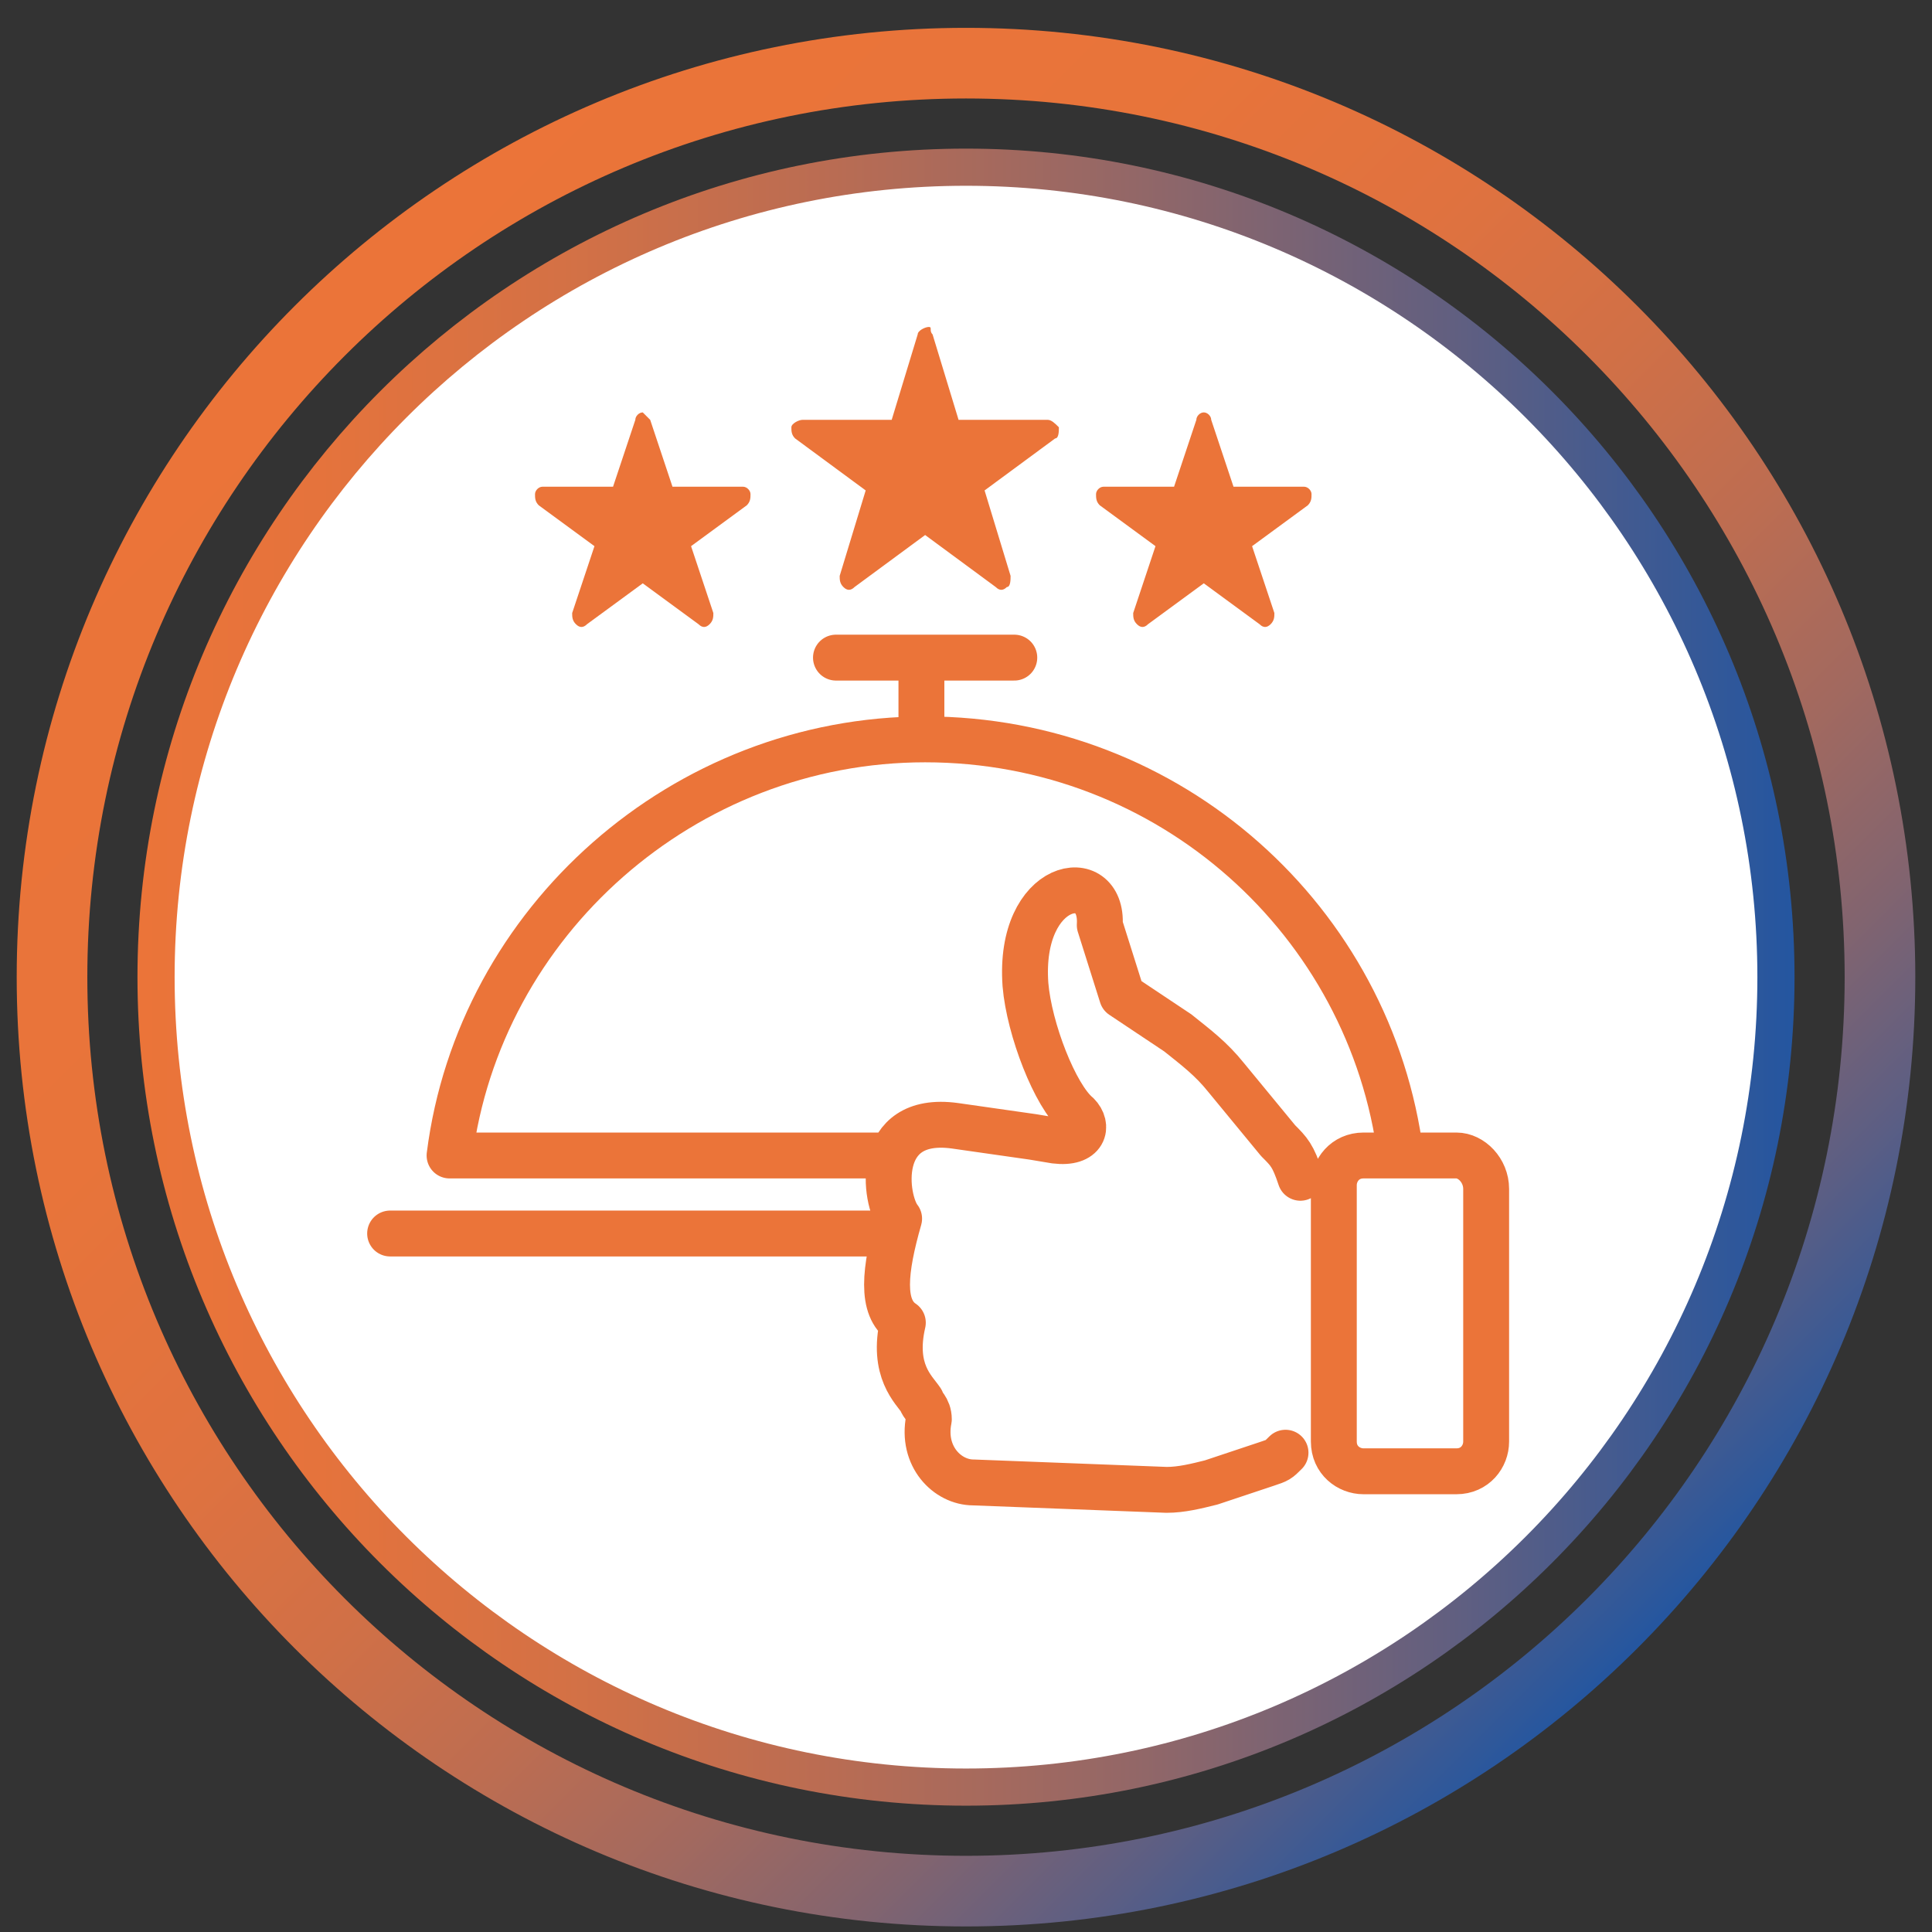 <svg width="52" height="52" viewBox="0 0 52 52" fill="none" xmlns="http://www.w3.org/2000/svg">
<rect x="0" y="0" width="52" height="52" fill="#333333" stroke="none"/>
<path d="M26 48.1C38.04 48.1 47.8 38.34 47.8 26.3C47.8 14.26 38.04 4.5 26 4.5C13.96 4.5 4.2 14.26 4.2 26.3C4.2 38.34 13.96 48.1 26 48.1Z" fill="white" stroke="url(#paint0_linear_366_183)" stroke-miterlimit="10"/>
<path d="M26 50.9C39.586 50.9 50.6 39.886 50.6 26.3C50.6 12.714 39.586 1.7 26 1.7C12.414 1.7 1.4 12.714 1.4 26.3C1.4 39.886 12.414 50.9 26 50.9Z" stroke="url(#paint1_linear_366_183)" stroke-width="1.901" stroke-miterlimit="10"/>
<path d="M24.8 17.7V19.7M22.5 17.7H27.3M23.9 31.1H12.1C12.9 24.8 18.4 19.9 24.9 19.9C31.5 19.9 36.9 24.8 37.7 31.1M10.5 33.2H23.8M35 31.7C34.8 31.1 34.7 31 34.4 30.7L33 29C32.6 28.5 32.2 28.2 31.7 27.8L30.2 26.8L29.6 24.9C29.7 23.3 27.4 23.7 27.6 26.5C27.7 27.7 28.4 29.5 29 30C29.3 30.3 29.2 30.8 28.4 30.7L27.8 30.6L25.7 30.3C23.5 30 23.8 32.3 24.2 32.8C23.8 34.2 23.7 35.2 24.3 35.6C24 36.9 24.6 37.4 24.8 37.7C24.8 37.8 25 37.9 25 38.2C24.8 39.2 25.5 39.9 26.2 39.9L31.4 40.1C31.8 40.1 32.2 40 32.6 39.9L34.1 39.4C34.4 39.3 34.4 39.3 34.6 39.1M39.2 31.1H36.7C36.2 31.1 35.9 31.5 35.9 31.9V38.8C35.9 39.3 36.3 39.6 36.7 39.6H39.2C39.7 39.6 40 39.2 40 38.8V32C40 31.5 39.6 31.1 39.2 31.1Z" stroke="#EB7439" stroke-width="1.235" stroke-miterlimit="22.926" stroke-linecap="round" stroke-linejoin="round"/>
<path fill-rule="evenodd" clip-rule="evenodd" d="M25.1 9L25.8 11.3H28.2C28.3 11.3 28.4 11.4 28.5 11.5C28.5 11.6 28.5 11.8 28.4 11.8L26.5 13.2L27.2 15.5C27.2 15.6 27.2 15.8 27.1 15.8C27 15.9 26.9 15.9 26.8 15.8L24.9 14.4L23 15.8C22.9 15.9 22.8 15.9 22.7 15.8C22.6 15.7 22.6 15.6 22.6 15.5L23.3 13.2L21.4 11.8C21.3 11.7 21.3 11.6 21.3 11.5C21.3 11.4 21.5 11.3 21.6 11.3H24L24.7 9C24.7 8.9 24.9 8.8 25 8.8C25.1 8.8 25 8.9 25.1 9Z" fill="#EB7439"/>
<path fill-rule="evenodd" clip-rule="evenodd" d="M32.6 11.3L33.2 13.1H35.1C35.2 13.1 35.3 13.2 35.3 13.3C35.3 13.4 35.3 13.5 35.2 13.6L33.7 14.7L34.3 16.5C34.3 16.6 34.3 16.7 34.2 16.8C34.1 16.9 34 16.9 33.9 16.8L32.4 15.7L30.9 16.8C30.8 16.9 30.7 16.9 30.6 16.8C30.5 16.7 30.5 16.6 30.5 16.5L31.1 14.7L29.6 13.6C29.5 13.5 29.5 13.4 29.5 13.3C29.5 13.2 29.6 13.1 29.7 13.1H31.6L32.2 11.3C32.2 11.2 32.3 11.1 32.4 11.1C32.5 11.1 32.6 11.2 32.6 11.3Z" fill="#EB7439"/>
<path fill-rule="evenodd" clip-rule="evenodd" d="M17.5 11.3L18.1 13.1H20C20.1 13.1 20.2 13.2 20.2 13.3C20.2 13.4 20.2 13.5 20.1 13.6L18.6 14.7L19.2 16.5C19.2 16.6 19.2 16.7 19.1 16.8C19 16.9 18.9 16.9 18.8 16.8L17.3 15.7L15.8 16.8C15.7 16.9 15.6 16.9 15.5 16.8C15.4 16.7 15.4 16.6 15.4 16.5L16 14.7L14.5 13.6C14.4 13.5 14.4 13.4 14.4 13.3C14.4 13.2 14.5 13.1 14.6 13.1H16.5L17.1 11.3C17.1 11.2 17.2 11.1 17.3 11.1C17.3 11.1 17.4 11.2 17.5 11.3Z" fill="#EB7439"/>
<defs>
<linearGradient id="paint0_linear_366_183" x1="3.684" y1="26.302" x2="48.285" y2="26.302" gradientUnits="userSpaceOnUse">
<stop stop-color="#EB7439"/>
<stop offset="0.11" stop-color="#E5733C"/>
<stop offset="0.256" stop-color="#D47145"/>
<stop offset="0.421" stop-color="#B96C53"/>
<stop offset="0.601" stop-color="#936767"/>
<stop offset="0.794" stop-color="#615F80"/>
<stop offset="0.993" stop-color="#26569F"/>
<stop offset="1" stop-color="#2456A0"/>
</linearGradient>
<linearGradient id="paint1_linear_366_183" x1="7.918" y1="8.236" x2="44.051" y2="44.369" gradientUnits="userSpaceOnUse">
<stop stop-color="#EB7439"/>
<stop offset="0.24" stop-color="#E8743A"/>
<stop offset="0.387" stop-color="#E0723F"/>
<stop offset="0.509" stop-color="#D17046"/>
<stop offset="0.618" stop-color="#BD6D51"/>
<stop offset="0.718" stop-color="#A2695F"/>
<stop offset="0.811" stop-color="#82646F"/>
<stop offset="0.899" stop-color="#5B5E84"/>
<stop offset="0.981" stop-color="#2F589A"/>
<stop offset="1" stop-color="#2456A0"/>
</linearGradient>
</defs>
</svg>
